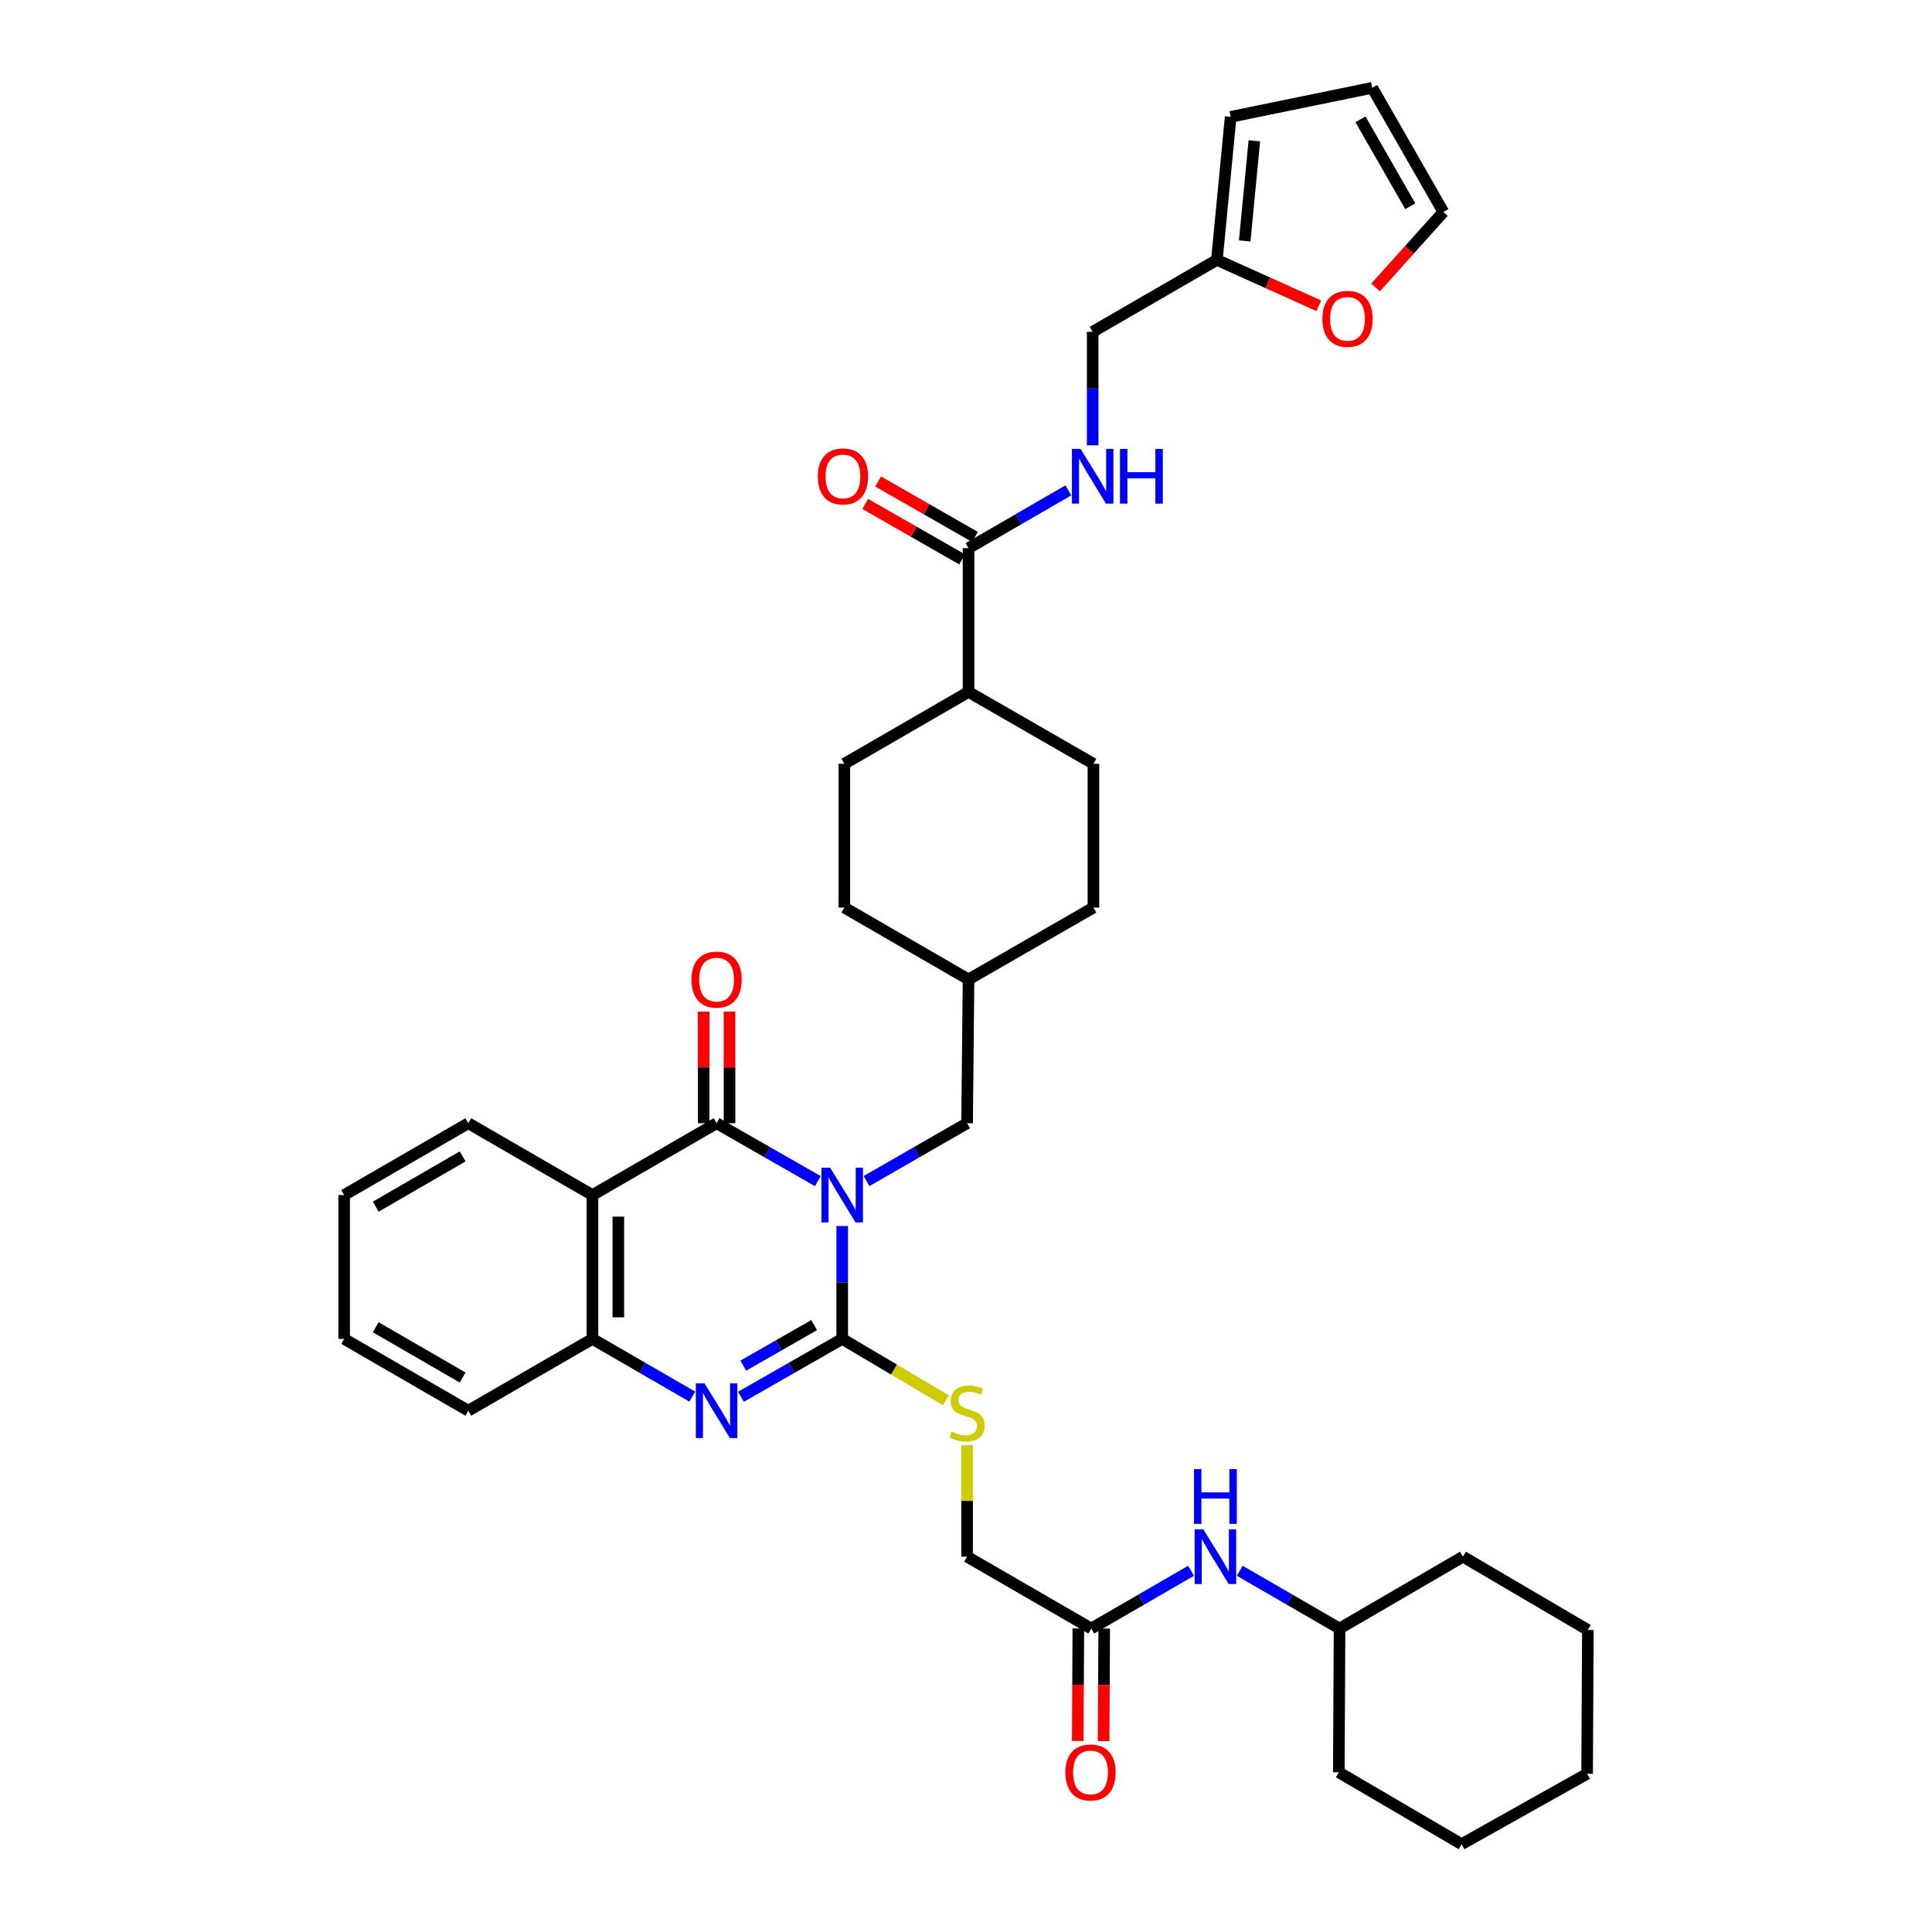 <?xml version='1.0' encoding='iso-8859-1'?>
<svg version='1.1' baseProfile='full'
              xmlns='http://www.w3.org/2000/svg'
                      xmlns:rdkit='http://www.rdkit.org/xml'
                      xmlns:xlink='http://www.w3.org/1999/xlink'
                  xml:space='preserve'
width='1000px' height='1000px' viewBox='0 0 1000 1000'>
<!-- END OF HEADER -->
<rect style='opacity:1.0;fill:#FFFFFF;stroke:none' width='1000' height='1000' x='0' y='0'> </rect>
<path class='bond-0' d='M 435.923,634.583 L 435.923,663.791' style='fill:none;fill-rule:evenodd;stroke:#0000FF;stroke-width:6px;stroke-linecap:butt;stroke-linejoin:miter;stroke-opacity:1' />
<path class='bond-0' d='M 435.923,663.791 L 435.923,692.998' style='fill:none;fill-rule:evenodd;stroke:#000000;stroke-width:6px;stroke-linecap:butt;stroke-linejoin:miter;stroke-opacity:1' />
<path class='bond-1' d='M 423.31,611.349 L 397.109,596.364' style='fill:none;fill-rule:evenodd;stroke:#0000FF;stroke-width:6px;stroke-linecap:butt;stroke-linejoin:miter;stroke-opacity:1' />
<path class='bond-1' d='M 397.109,596.364 L 370.908,581.378' style='fill:none;fill-rule:evenodd;stroke:#000000;stroke-width:6px;stroke-linecap:butt;stroke-linejoin:miter;stroke-opacity:1' />
<path class='bond-7' d='M 448.527,611.312 L 474.546,596.345' style='fill:none;fill-rule:evenodd;stroke:#0000FF;stroke-width:6px;stroke-linecap:butt;stroke-linejoin:miter;stroke-opacity:1' />
<path class='bond-7' d='M 474.546,596.345 L 500.566,581.378' style='fill:none;fill-rule:evenodd;stroke:#000000;stroke-width:6px;stroke-linecap:butt;stroke-linejoin:miter;stroke-opacity:1' />
<path class='bond-2' d='M 435.923,692.998 L 409.722,707.983' style='fill:none;fill-rule:evenodd;stroke:#000000;stroke-width:6px;stroke-linecap:butt;stroke-linejoin:miter;stroke-opacity:1' />
<path class='bond-2' d='M 409.722,707.983 L 383.52,722.969' style='fill:none;fill-rule:evenodd;stroke:#0000FF;stroke-width:6px;stroke-linecap:butt;stroke-linejoin:miter;stroke-opacity:1' />
<path class='bond-2' d='M 421.413,685.867 L 403.072,696.356' style='fill:none;fill-rule:evenodd;stroke:#000000;stroke-width:6px;stroke-linecap:butt;stroke-linejoin:miter;stroke-opacity:1' />
<path class='bond-2' d='M 403.072,696.356 L 384.731,706.846' style='fill:none;fill-rule:evenodd;stroke:#0000FF;stroke-width:6px;stroke-linecap:butt;stroke-linejoin:miter;stroke-opacity:1' />
<path class='bond-5' d='M 435.923,692.998 L 462.765,708.905' style='fill:none;fill-rule:evenodd;stroke:#000000;stroke-width:6px;stroke-linecap:butt;stroke-linejoin:miter;stroke-opacity:1' />
<path class='bond-5' d='M 462.765,708.905 L 489.607,724.812' style='fill:none;fill-rule:evenodd;stroke:#CCCC00;stroke-width:6px;stroke-linecap:butt;stroke-linejoin:miter;stroke-opacity:1' />
<path class='bond-3' d='M 370.908,581.378 L 306.652,618.563' style='fill:none;fill-rule:evenodd;stroke:#000000;stroke-width:6px;stroke-linecap:butt;stroke-linejoin:miter;stroke-opacity:1' />
<path class='bond-10' d='M 377.605,581.378 L 377.605,552.478' style='fill:none;fill-rule:evenodd;stroke:#000000;stroke-width:6px;stroke-linecap:butt;stroke-linejoin:miter;stroke-opacity:1' />
<path class='bond-10' d='M 377.605,552.478 L 377.605,523.578' style='fill:none;fill-rule:evenodd;stroke:#FF0000;stroke-width:6px;stroke-linecap:butt;stroke-linejoin:miter;stroke-opacity:1' />
<path class='bond-10' d='M 364.211,581.378 L 364.211,552.478' style='fill:none;fill-rule:evenodd;stroke:#000000;stroke-width:6px;stroke-linecap:butt;stroke-linejoin:miter;stroke-opacity:1' />
<path class='bond-10' d='M 364.211,552.478 L 364.211,523.578' style='fill:none;fill-rule:evenodd;stroke:#FF0000;stroke-width:6px;stroke-linecap:butt;stroke-linejoin:miter;stroke-opacity:1' />
<path class='bond-37' d='M 358.312,722.893 L 332.482,707.946' style='fill:none;fill-rule:evenodd;stroke:#0000FF;stroke-width:6px;stroke-linecap:butt;stroke-linejoin:miter;stroke-opacity:1' />
<path class='bond-37' d='M 332.482,707.946 L 306.652,692.998' style='fill:none;fill-rule:evenodd;stroke:#000000;stroke-width:6px;stroke-linecap:butt;stroke-linejoin:miter;stroke-opacity:1' />
<path class='bond-4' d='M 306.652,618.563 L 306.652,692.998' style='fill:none;fill-rule:evenodd;stroke:#000000;stroke-width:6px;stroke-linecap:butt;stroke-linejoin:miter;stroke-opacity:1' />
<path class='bond-4' d='M 320.047,629.728 L 320.047,681.833' style='fill:none;fill-rule:evenodd;stroke:#000000;stroke-width:6px;stroke-linecap:butt;stroke-linejoin:miter;stroke-opacity:1' />
<path class='bond-25' d='M 306.652,618.563 L 242.389,581.378' style='fill:none;fill-rule:evenodd;stroke:#000000;stroke-width:6px;stroke-linecap:butt;stroke-linejoin:miter;stroke-opacity:1' />
<path class='bond-29' d='M 306.652,692.998 L 242.389,730.182' style='fill:none;fill-rule:evenodd;stroke:#000000;stroke-width:6px;stroke-linecap:butt;stroke-linejoin:miter;stroke-opacity:1' />
<path class='bond-20' d='M 500.566,748.047 L 500.566,776.89' style='fill:none;fill-rule:evenodd;stroke:#CCCC00;stroke-width:6px;stroke-linecap:butt;stroke-linejoin:miter;stroke-opacity:1' />
<path class='bond-20' d='M 500.566,776.89 L 500.566,805.734' style='fill:none;fill-rule:evenodd;stroke:#000000;stroke-width:6px;stroke-linecap:butt;stroke-linejoin:miter;stroke-opacity:1' />
<path class='bond-6' d='M 501.31,283.726 L 501.31,358.139' style='fill:none;fill-rule:evenodd;stroke:#000000;stroke-width:6px;stroke-linecap:butt;stroke-linejoin:miter;stroke-opacity:1' />
<path class='bond-8' d='M 501.31,283.726 L 527.139,268.769' style='fill:none;fill-rule:evenodd;stroke:#000000;stroke-width:6px;stroke-linecap:butt;stroke-linejoin:miter;stroke-opacity:1' />
<path class='bond-8' d='M 527.139,268.769 L 552.969,253.813' style='fill:none;fill-rule:evenodd;stroke:#0000FF;stroke-width:6px;stroke-linecap:butt;stroke-linejoin:miter;stroke-opacity:1' />
<path class='bond-15' d='M 504.637,277.913 L 479.573,263.566' style='fill:none;fill-rule:evenodd;stroke:#000000;stroke-width:6px;stroke-linecap:butt;stroke-linejoin:miter;stroke-opacity:1' />
<path class='bond-15' d='M 479.573,263.566 L 454.509,249.22' style='fill:none;fill-rule:evenodd;stroke:#FF0000;stroke-width:6px;stroke-linecap:butt;stroke-linejoin:miter;stroke-opacity:1' />
<path class='bond-15' d='M 497.983,289.538 L 472.919,275.191' style='fill:none;fill-rule:evenodd;stroke:#000000;stroke-width:6px;stroke-linecap:butt;stroke-linejoin:miter;stroke-opacity:1' />
<path class='bond-15' d='M 472.919,275.191 L 447.855,260.844' style='fill:none;fill-rule:evenodd;stroke:#FF0000;stroke-width:6px;stroke-linecap:butt;stroke-linejoin:miter;stroke-opacity:1' />
<path class='bond-24' d='M 500.566,581.378 L 501.31,506.958' style='fill:none;fill-rule:evenodd;stroke:#000000;stroke-width:6px;stroke-linecap:butt;stroke-linejoin:miter;stroke-opacity:1' />
<path class='bond-21' d='M 565.565,230.49 L 565.565,201.119' style='fill:none;fill-rule:evenodd;stroke:#0000FF;stroke-width:6px;stroke-linecap:butt;stroke-linejoin:miter;stroke-opacity:1' />
<path class='bond-21' d='M 565.565,201.119 L 565.565,171.749' style='fill:none;fill-rule:evenodd;stroke:#000000;stroke-width:6px;stroke-linecap:butt;stroke-linejoin:miter;stroke-opacity:1' />
<path class='bond-9' d='M 564.844,842.926 L 500.566,805.734' style='fill:none;fill-rule:evenodd;stroke:#000000;stroke-width:6px;stroke-linecap:butt;stroke-linejoin:miter;stroke-opacity:1' />
<path class='bond-13' d='M 564.844,842.926 L 590.67,827.976' style='fill:none;fill-rule:evenodd;stroke:#000000;stroke-width:6px;stroke-linecap:butt;stroke-linejoin:miter;stroke-opacity:1' />
<path class='bond-13' d='M 590.67,827.976 L 616.496,813.025' style='fill:none;fill-rule:evenodd;stroke:#0000FF;stroke-width:6px;stroke-linecap:butt;stroke-linejoin:miter;stroke-opacity:1' />
<path class='bond-19' d='M 558.147,842.89 L 557.992,872.007' style='fill:none;fill-rule:evenodd;stroke:#000000;stroke-width:6px;stroke-linecap:butt;stroke-linejoin:miter;stroke-opacity:1' />
<path class='bond-19' d='M 557.992,872.007 L 557.838,901.123' style='fill:none;fill-rule:evenodd;stroke:#FF0000;stroke-width:6px;stroke-linecap:butt;stroke-linejoin:miter;stroke-opacity:1' />
<path class='bond-19' d='M 571.541,842.961 L 571.386,872.078' style='fill:none;fill-rule:evenodd;stroke:#000000;stroke-width:6px;stroke-linecap:butt;stroke-linejoin:miter;stroke-opacity:1' />
<path class='bond-19' d='M 571.386,872.078 L 571.232,901.194' style='fill:none;fill-rule:evenodd;stroke:#FF0000;stroke-width:6px;stroke-linecap:butt;stroke-linejoin:miter;stroke-opacity:1' />
<path class='bond-11' d='M 629.858,134.52 L 565.565,171.749' style='fill:none;fill-rule:evenodd;stroke:#000000;stroke-width:6px;stroke-linecap:butt;stroke-linejoin:miter;stroke-opacity:1' />
<path class='bond-12' d='M 629.858,134.52 L 656.237,146.397' style='fill:none;fill-rule:evenodd;stroke:#000000;stroke-width:6px;stroke-linecap:butt;stroke-linejoin:miter;stroke-opacity:1' />
<path class='bond-12' d='M 656.237,146.397 L 682.617,158.274' style='fill:none;fill-rule:evenodd;stroke:#FF0000;stroke-width:6px;stroke-linecap:butt;stroke-linejoin:miter;stroke-opacity:1' />
<path class='bond-16' d='M 629.858,134.52 L 636.987,60.486' style='fill:none;fill-rule:evenodd;stroke:#000000;stroke-width:6px;stroke-linecap:butt;stroke-linejoin:miter;stroke-opacity:1' />
<path class='bond-16' d='M 644.26,124.698 L 649.251,72.875' style='fill:none;fill-rule:evenodd;stroke:#000000;stroke-width:6px;stroke-linecap:butt;stroke-linejoin:miter;stroke-opacity:1' />
<path class='bond-17' d='M 711.999,148.786 L 729.544,129.252' style='fill:none;fill-rule:evenodd;stroke:#FF0000;stroke-width:6px;stroke-linecap:butt;stroke-linejoin:miter;stroke-opacity:1' />
<path class='bond-17' d='M 729.544,129.252 L 747.089,109.718' style='fill:none;fill-rule:evenodd;stroke:#000000;stroke-width:6px;stroke-linecap:butt;stroke-linejoin:miter;stroke-opacity:1' />
<path class='bond-28' d='M 641.688,813.025 L 667.518,827.975' style='fill:none;fill-rule:evenodd;stroke:#0000FF;stroke-width:6px;stroke-linecap:butt;stroke-linejoin:miter;stroke-opacity:1' />
<path class='bond-28' d='M 667.518,827.975 L 693.348,842.926' style='fill:none;fill-rule:evenodd;stroke:#000000;stroke-width:6px;stroke-linecap:butt;stroke-linejoin:miter;stroke-opacity:1' />
<path class='bond-14' d='M 501.31,358.139 L 565.952,395.338' style='fill:none;fill-rule:evenodd;stroke:#000000;stroke-width:6px;stroke-linecap:butt;stroke-linejoin:miter;stroke-opacity:1' />
<path class='bond-38' d='M 501.31,358.139 L 437.032,395.338' style='fill:none;fill-rule:evenodd;stroke:#000000;stroke-width:6px;stroke-linecap:butt;stroke-linejoin:miter;stroke-opacity:1' />
<path class='bond-18' d='M 636.987,60.486 L 710.269,45.455' style='fill:none;fill-rule:evenodd;stroke:#000000;stroke-width:6px;stroke-linecap:butt;stroke-linejoin:miter;stroke-opacity:1' />
<path class='bond-41' d='M 747.089,109.718 L 710.269,45.455' style='fill:none;fill-rule:evenodd;stroke:#000000;stroke-width:6px;stroke-linecap:butt;stroke-linejoin:miter;stroke-opacity:1' />
<path class='bond-41' d='M 729.944,106.737 L 704.17,61.753' style='fill:none;fill-rule:evenodd;stroke:#000000;stroke-width:6px;stroke-linecap:butt;stroke-linejoin:miter;stroke-opacity:1' />
<path class='bond-22' d='M 437.032,395.338 L 437.032,469.758' style='fill:none;fill-rule:evenodd;stroke:#000000;stroke-width:6px;stroke-linecap:butt;stroke-linejoin:miter;stroke-opacity:1' />
<path class='bond-23' d='M 565.952,395.338 L 565.952,469.758' style='fill:none;fill-rule:evenodd;stroke:#000000;stroke-width:6px;stroke-linecap:butt;stroke-linejoin:miter;stroke-opacity:1' />
<path class='bond-26' d='M 501.31,506.958 L 437.032,469.758' style='fill:none;fill-rule:evenodd;stroke:#000000;stroke-width:6px;stroke-linecap:butt;stroke-linejoin:miter;stroke-opacity:1' />
<path class='bond-27' d='M 501.31,506.958 L 565.952,469.758' style='fill:none;fill-rule:evenodd;stroke:#000000;stroke-width:6px;stroke-linecap:butt;stroke-linejoin:miter;stroke-opacity:1' />
<path class='bond-32' d='M 242.389,581.378 L 178.126,618.563' style='fill:none;fill-rule:evenodd;stroke:#000000;stroke-width:6px;stroke-linecap:butt;stroke-linejoin:miter;stroke-opacity:1' />
<path class='bond-32' d='M 239.458,598.549 L 194.474,624.578' style='fill:none;fill-rule:evenodd;stroke:#000000;stroke-width:6px;stroke-linecap:butt;stroke-linejoin:miter;stroke-opacity:1' />
<path class='bond-30' d='M 693.348,842.926 L 692.968,917.339' style='fill:none;fill-rule:evenodd;stroke:#000000;stroke-width:6px;stroke-linecap:butt;stroke-linejoin:miter;stroke-opacity:1' />
<path class='bond-31' d='M 693.348,842.926 L 757.231,805.734' style='fill:none;fill-rule:evenodd;stroke:#000000;stroke-width:6px;stroke-linecap:butt;stroke-linejoin:miter;stroke-opacity:1' />
<path class='bond-39' d='M 242.389,730.182 L 178.126,692.998' style='fill:none;fill-rule:evenodd;stroke:#000000;stroke-width:6px;stroke-linecap:butt;stroke-linejoin:miter;stroke-opacity:1' />
<path class='bond-39' d='M 239.458,713.011 L 194.474,686.982' style='fill:none;fill-rule:evenodd;stroke:#000000;stroke-width:6px;stroke-linecap:butt;stroke-linejoin:miter;stroke-opacity:1' />
<path class='bond-35' d='M 692.968,917.339 L 756.502,954.545' style='fill:none;fill-rule:evenodd;stroke:#000000;stroke-width:6px;stroke-linecap:butt;stroke-linejoin:miter;stroke-opacity:1' />
<path class='bond-34' d='M 757.231,805.734 L 821.874,843.677' style='fill:none;fill-rule:evenodd;stroke:#000000;stroke-width:6px;stroke-linecap:butt;stroke-linejoin:miter;stroke-opacity:1' />
<path class='bond-33' d='M 178.126,618.563 L 178.126,692.998' style='fill:none;fill-rule:evenodd;stroke:#000000;stroke-width:6px;stroke-linecap:butt;stroke-linejoin:miter;stroke-opacity:1' />
<path class='bond-36' d='M 821.874,843.677 L 821.487,918.098' style='fill:none;fill-rule:evenodd;stroke:#000000;stroke-width:6px;stroke-linecap:butt;stroke-linejoin:miter;stroke-opacity:1' />
<path class='bond-40' d='M 756.502,954.545 L 821.487,918.098' style='fill:none;fill-rule:evenodd;stroke:#000000;stroke-width:6px;stroke-linecap:butt;stroke-linejoin:miter;stroke-opacity:1' />
<path  class='atom-0' d='M 429.663 604.403
L 438.943 619.403
Q 439.863 620.883, 441.343 623.563
Q 442.823 626.243, 442.903 626.403
L 442.903 604.403
L 446.663 604.403
L 446.663 632.723
L 442.783 632.723
L 432.823 616.323
Q 431.663 614.403, 430.423 612.203
Q 429.223 610.003, 428.863 609.323
L 428.863 632.723
L 425.183 632.723
L 425.183 604.403
L 429.663 604.403
' fill='#0000FF'/>
<path  class='atom-3' d='M 364.648 716.022
L 373.928 731.022
Q 374.848 732.502, 376.328 735.182
Q 377.808 737.862, 377.888 738.022
L 377.888 716.022
L 381.648 716.022
L 381.648 744.342
L 377.768 744.342
L 367.808 727.942
Q 366.648 726.022, 365.408 723.822
Q 364.208 721.622, 363.848 720.942
L 363.848 744.342
L 360.168 744.342
L 360.168 716.022
L 364.648 716.022
' fill='#0000FF'/>
<path  class='atom-6' d='M 492.566 741.026
Q 492.886 741.146, 494.206 741.706
Q 495.526 742.266, 496.966 742.626
Q 498.446 742.946, 499.886 742.946
Q 502.566 742.946, 504.126 741.666
Q 505.686 740.346, 505.686 738.066
Q 505.686 736.506, 504.886 735.546
Q 504.126 734.586, 502.926 734.066
Q 501.726 733.546, 499.726 732.946
Q 497.206 732.186, 495.686 731.466
Q 494.206 730.746, 493.126 729.226
Q 492.086 727.706, 492.086 725.146
Q 492.086 721.586, 494.486 719.386
Q 496.926 717.186, 501.726 717.186
Q 505.006 717.186, 508.726 718.746
L 507.806 721.826
Q 504.406 720.426, 501.846 720.426
Q 499.086 720.426, 497.566 721.586
Q 496.046 722.706, 496.086 724.666
Q 496.086 726.186, 496.846 727.106
Q 497.646 728.026, 498.766 728.546
Q 499.926 729.066, 501.846 729.666
Q 504.406 730.466, 505.926 731.266
Q 507.446 732.066, 508.526 733.706
Q 509.646 735.306, 509.646 738.066
Q 509.646 741.986, 507.006 744.106
Q 504.406 746.186, 500.046 746.186
Q 497.526 746.186, 495.606 745.626
Q 493.726 745.106, 491.486 744.186
L 492.566 741.026
' fill='#CCCC00'/>
<path  class='atom-9' d='M 559.305 232.359
L 568.585 247.359
Q 569.505 248.839, 570.985 251.519
Q 572.465 254.199, 572.545 254.359
L 572.545 232.359
L 576.305 232.359
L 576.305 260.679
L 572.425 260.679
L 562.465 244.279
Q 561.305 242.359, 560.065 240.159
Q 558.865 237.959, 558.505 237.279
L 558.505 260.679
L 554.825 260.679
L 554.825 232.359
L 559.305 232.359
' fill='#0000FF'/>
<path  class='atom-9' d='M 579.705 232.359
L 583.545 232.359
L 583.545 244.399
L 598.025 244.399
L 598.025 232.359
L 601.865 232.359
L 601.865 260.679
L 598.025 260.679
L 598.025 247.599
L 583.545 247.599
L 583.545 260.679
L 579.705 260.679
L 579.705 232.359
' fill='#0000FF'/>
<path  class='atom-11' d='M 357.908 507.038
Q 357.908 500.238, 361.268 496.438
Q 364.628 492.638, 370.908 492.638
Q 377.188 492.638, 380.548 496.438
Q 383.908 500.238, 383.908 507.038
Q 383.908 513.918, 380.508 517.838
Q 377.108 521.718, 370.908 521.718
Q 364.668 521.718, 361.268 517.838
Q 357.908 513.958, 357.908 507.038
M 370.908 518.518
Q 375.228 518.518, 377.548 515.638
Q 379.908 512.718, 379.908 507.038
Q 379.908 501.478, 377.548 498.678
Q 375.228 495.838, 370.908 495.838
Q 366.588 495.838, 364.228 498.638
Q 361.908 501.438, 361.908 507.038
Q 361.908 512.758, 364.228 515.638
Q 366.588 518.518, 370.908 518.518
' fill='#FF0000'/>
<path  class='atom-13' d='M 684.47 165.042
Q 684.47 158.242, 687.83 154.442
Q 691.19 150.642, 697.47 150.642
Q 703.75 150.642, 707.11 154.442
Q 710.47 158.242, 710.47 165.042
Q 710.47 171.922, 707.07 175.842
Q 703.67 179.722, 697.47 179.722
Q 691.23 179.722, 687.83 175.842
Q 684.47 171.962, 684.47 165.042
M 697.47 176.522
Q 701.79 176.522, 704.11 173.642
Q 706.47 170.722, 706.47 165.042
Q 706.47 159.482, 704.11 156.682
Q 701.79 153.842, 697.47 153.842
Q 693.15 153.842, 690.79 156.642
Q 688.47 159.442, 688.47 165.042
Q 688.47 170.762, 690.79 173.642
Q 693.15 176.522, 697.47 176.522
' fill='#FF0000'/>
<path  class='atom-14' d='M 622.832 791.574
L 632.112 806.574
Q 633.032 808.054, 634.512 810.734
Q 635.992 813.414, 636.072 813.574
L 636.072 791.574
L 639.832 791.574
L 639.832 819.894
L 635.952 819.894
L 625.992 803.494
Q 624.832 801.574, 623.592 799.374
Q 622.392 797.174, 622.032 796.494
L 622.032 819.894
L 618.352 819.894
L 618.352 791.574
L 622.832 791.574
' fill='#0000FF'/>
<path  class='atom-14' d='M 618.012 760.422
L 621.852 760.422
L 621.852 772.462
L 636.332 772.462
L 636.332 760.422
L 640.172 760.422
L 640.172 788.742
L 636.332 788.742
L 636.332 775.662
L 621.852 775.662
L 621.852 788.742
L 618.012 788.742
L 618.012 760.422
' fill='#0000FF'/>
<path  class='atom-16' d='M 423.31 246.599
Q 423.31 239.799, 426.67 235.999
Q 430.03 232.199, 436.31 232.199
Q 442.59 232.199, 445.95 235.999
Q 449.31 239.799, 449.31 246.599
Q 449.31 253.479, 445.91 257.399
Q 442.51 261.279, 436.31 261.279
Q 430.07 261.279, 426.67 257.399
Q 423.31 253.519, 423.31 246.599
M 436.31 258.079
Q 440.63 258.079, 442.95 255.199
Q 445.31 252.279, 445.31 246.599
Q 445.31 241.039, 442.95 238.239
Q 440.63 235.399, 436.31 235.399
Q 431.99 235.399, 429.63 238.199
Q 427.31 240.999, 427.31 246.599
Q 427.31 252.319, 429.63 255.199
Q 431.99 258.079, 436.31 258.079
' fill='#FF0000'/>
<path  class='atom-20' d='M 551.449 917.419
Q 551.449 910.619, 554.809 906.819
Q 558.169 903.019, 564.449 903.019
Q 570.729 903.019, 574.089 906.819
Q 577.449 910.619, 577.449 917.419
Q 577.449 924.299, 574.049 928.219
Q 570.649 932.099, 564.449 932.099
Q 558.209 932.099, 554.809 928.219
Q 551.449 924.339, 551.449 917.419
M 564.449 928.899
Q 568.769 928.899, 571.089 926.019
Q 573.449 923.099, 573.449 917.419
Q 573.449 911.859, 571.089 909.059
Q 568.769 906.219, 564.449 906.219
Q 560.129 906.219, 557.769 909.019
Q 555.449 911.819, 555.449 917.419
Q 555.449 923.139, 557.769 926.019
Q 560.129 928.899, 564.449 928.899
' fill='#FF0000'/>
</svg>
